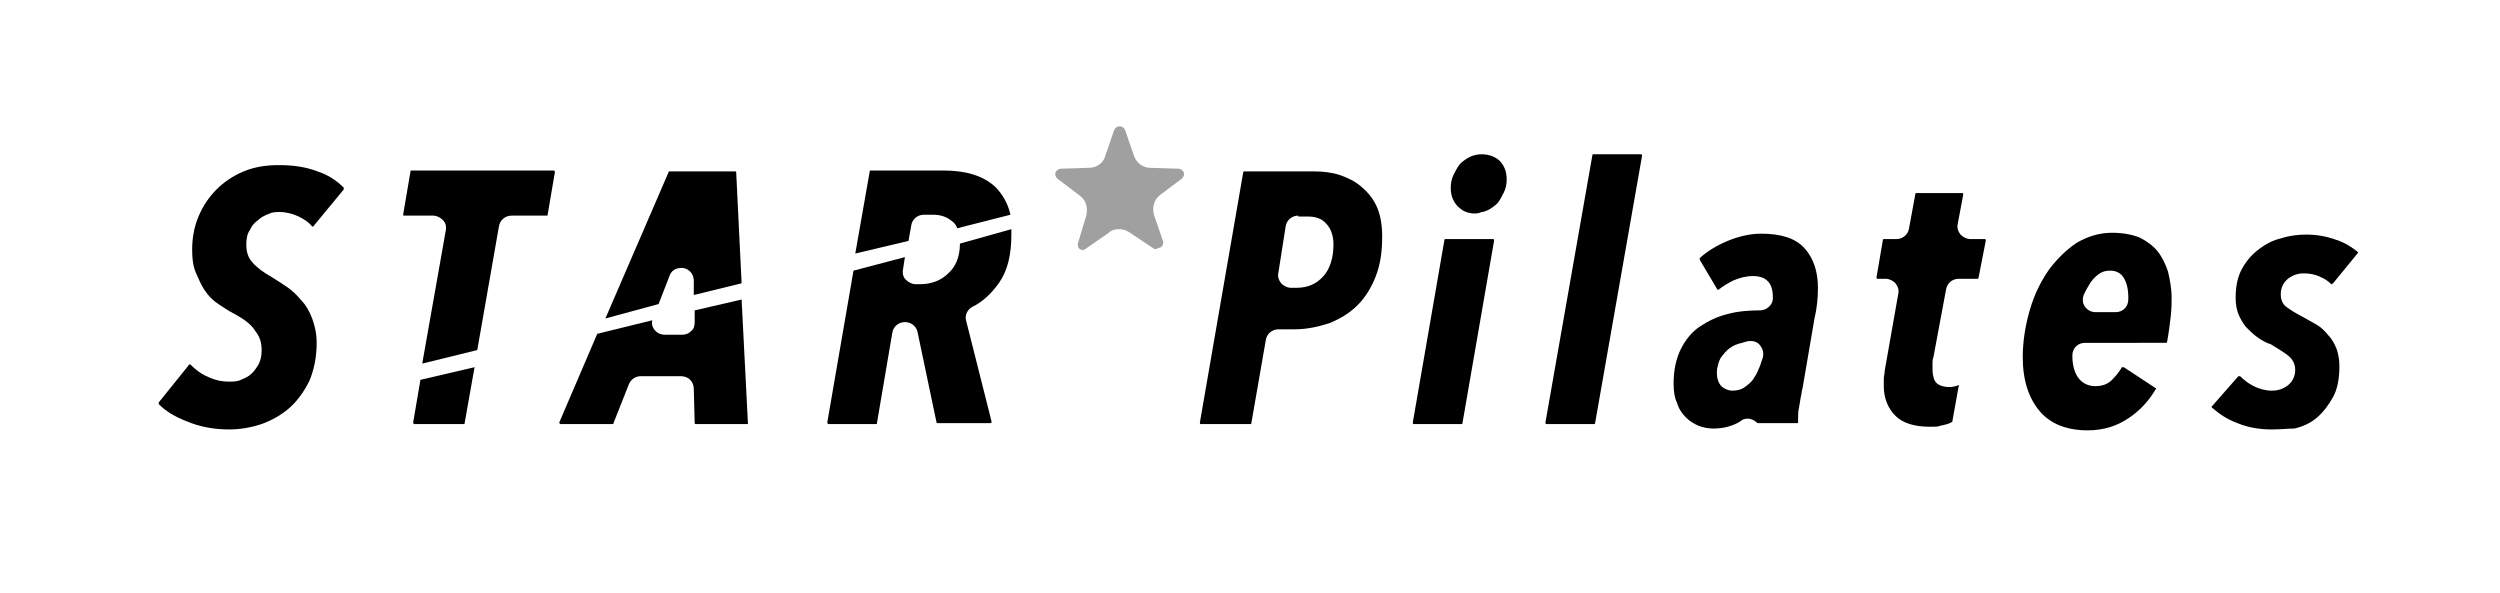 <?xml version="1.0" encoding="utf-8"?>
<!-- Generator: Adobe Illustrator 27.6.1, SVG Export Plug-In . SVG Version: 6.00 Build 0)  -->
<svg version="1.1" id="レイヤー_1" xmlns="http://www.w3.org/2000/svg" xmlns:xlink="http://www.w3.org/1999/xlink" x="0px"
	 y="0px" viewBox="0 0 277.1 65.7" style="enable-background:new 0 0 277.1 65.7;" xml:space="preserve">
<style type="text/css">
	.st0{fill:#A0A0A0;}
</style>
<g>
	<g>
		<path d="M133.1,47c0,0-0.1,0-0.1-0.1c0,0,0-0.1,0-0.1l4.8-27.7c0-0.1,0.1-0.1,0.1-0.1h7.8c0.9,0,1.9,0.1,2.8,0.4
			c0.9,0.3,1.7,0.7,2.4,1.3c0.7,0.6,1.3,1.3,1.7,2.2c0.4,0.9,0.6,2,0.6,3.3c0,1.7-0.2,3.1-0.7,4.4c-0.5,1.3-1.2,2.4-2,3.2
			c-0.9,0.9-1.9,1.5-3.1,2c-1.2,0.4-2.5,0.7-3.9,0.7h-1.8c-0.7,0-1.3,0.5-1.4,1.2l-1.6,9.2c0,0.1-0.1,0.1-0.1,0.1H133.1z
			 M143.9,23.9c-0.7,0-1.3,0.5-1.4,1.2l-0.8,5.1c-0.1,0.4,0,0.8,0.3,1.2c0.3,0.3,0.7,0.5,1.1,0.5h0.6c1.2,0,2.2-0.4,3-1.3
			c0.7-0.8,1.1-2,1.1-3.5c0-1-0.3-1.8-0.8-2.3c-0.5-0.6-1.2-0.8-2.1-0.8H143.9z"/>
		<path d="M165.5,26.5c0,0,0.1,0,0.1,0.1c0,0,0,0.1,0,0.1l-3.5,20.2c0,0.1-0.1,0.1-0.1,0.1h-5.3c0,0-0.1,0-0.1-0.1c0,0,0-0.1,0-0.1
			l3.5-20.2c0-0.1,0.1-0.1,0.1-0.1H165.5z M162.9,23.6c-0.6-0.1-1-0.4-1.4-0.8c-0.5-0.6-0.7-1.2-0.7-2c0-0.5,0.1-1,0.3-1.4
			c0.2-0.4,0.4-0.8,0.7-1.2c0.3-0.3,0.7-0.6,1.1-0.8c0.4-0.2,0.9-0.3,1.3-0.3c0.9,0,1.6,0.3,2.1,0.8c0.5,0.6,0.7,1.2,0.7,2
			c0,0.5-0.1,1-0.3,1.4c-0.2,0.4-0.4,0.8-0.7,1.2c-0.3,0.3-0.7,0.6-1.1,0.8c-0.2,0.1-0.5,0.2-0.7,0.2
			C163.9,23.7,163.2,23.7,162.9,23.6z"/>
		<path d="M171.4,47c0,0-0.1,0-0.1-0.1c0,0,0-0.1,0-0.1l5.2-29.6c0-0.1,0.1-0.1,0.1-0.1h5.3c0,0,0.1,0,0.1,0.1c0,0,0,0.1,0,0.1
			l-5.2,29.6c0,0.1-0.1,0.1-0.1,0.1H171.4z"/>
		<path d="M189.9,47.5c-0.5,0-1.1-0.1-1.6-0.3c-0.5-0.2-1-0.5-1.4-0.9c-0.4-0.4-0.8-0.9-1-1.6c-0.3-0.6-0.4-1.4-0.4-2.2
			c0-1.5,0.3-2.8,0.8-3.8c0.5-1,1.2-1.9,2.1-2.5c0.9-0.6,1.9-1.1,3.1-1.4c1.1-0.3,2.4-0.4,3.6-0.4c0.7,0,1.4-0.6,1.4-1.3
			c0-0.1,0-0.1,0-0.2c0-1.5-0.7-2.3-2.2-2.3c-0.8,0-1.5,0.2-2.2,0.5c-0.6,0.3-1.1,0.6-1.6,1c0,0-0.1,0-0.1,0c-0.1,0-0.1,0-0.1-0.1
			l-1.9-3.2c0-0.1,0-0.1,0-0.2c0.9-0.8,1.9-1.4,3.1-1.9c1.2-0.5,2.5-0.8,3.7-0.8c2.2,0,3.8,0.5,4.8,1.6c1,1.1,1.5,2.6,1.5,4.4
			c0,1.1-0.1,2.2-0.4,3.5l-1.3,7.6c-0.1,0.3-0.1,0.6-0.2,1l-0.2,1.2c-0.1,0.4-0.1,0.8-0.1,1.1c0,0.2,0,0.4,0,0.5
			c0,0.1-0.1,0.1-0.1,0.1h-4.3c0,0-0.1,0-0.1,0c-0.3-0.3-0.7-0.5-1.1-0.5c-0.3,0-0.6,0.1-0.8,0.3C192.1,47.2,191.1,47.5,189.9,47.5z
			 M194.1,37.8c0,0-0.1,0-0.1,0c-0.3,0-0.6,0.1-0.9,0.2c-0.5,0.1-1,0.3-1.4,0.6c-0.4,0.3-0.7,0.7-1,1.1c-0.2,0.4-0.4,1-0.4,1.6
			c0,0.7,0.2,1.2,0.5,1.5c0.3,0.3,0.8,0.5,1.2,0.5c0.5,0,1-0.1,1.4-0.4c0.4-0.3,0.8-0.6,1-1c0.3-0.4,0.5-0.9,0.7-1.4
			c0.1-0.3,0.2-0.6,0.3-0.9c0.1-0.5,0-0.9-0.3-1.3C194.9,38,194.5,37.8,194.1,37.8z"/>
		<path d="M213.9,47.3c-1.7,0-3-0.4-3.8-1.2c-0.8-0.8-1.3-1.9-1.3-3.3c0-0.2,0-0.5,0-0.8c0-0.3,0.1-0.6,0.1-0.9l1.5-8.5
			c0.1-0.4,0-0.8-0.3-1.2c-0.3-0.3-0.7-0.5-1.1-0.5h-0.9c0,0-0.1,0-0.1-0.1c0,0,0-0.1,0-0.1l0.7-4.1c0-0.1,0.1-0.1,0.1-0.1h1.4
			c0.7,0,1.3-0.5,1.4-1.2l0.7-3.8c0-0.1,0.1-0.1,0.1-0.1h5.1c0,0,0.1,0,0.1,0.1c0,0,0,0.1,0,0.1l-0.6,3.2c-0.1,0.4,0,0.8,0.3,1.2
			c0.3,0.3,0.7,0.5,1.1,0.5h1.6c0,0,0.1,0,0.1,0.1c0,0,0,0.1,0,0.1l-0.8,4.1c0,0.1-0.1,0.1-0.1,0.1h-2.1c-0.7,0-1.3,0.5-1.4,1.2
			l-1.4,7.5c-0.1,0.2-0.1,0.5-0.1,0.7c0,0.3,0,0.5,0,0.7c0,0.4,0.1,0.8,0.2,1.1c0.2,0.4,0.5,0.6,0.9,0.7c0.1,0,0.3,0.1,0.7,0.1
			c0.2,0,0.5,0,0.7-0.1c0.1,0,0.2,0,0.3-0.1c0,0,0,0,0,0c0.1,0,0.1,0,0.1,0c0,0,0.1,0.1,0,0.1l-0.7,3.9c0,0,0,0.1-0.1,0.1
			c-0.3,0.2-0.8,0.3-1.3,0.4C214.9,47.3,214.4,47.3,213.9,47.3z"/>
		<path d="M231.1,38c-0.8,0-1.4,0.6-1.4,1.4v0c0,1,0.2,1.8,0.6,2.4c0.4,0.6,1.1,1,1.9,1c0.8,0,1.4-0.2,1.9-0.7
			c0.4-0.4,0.8-0.9,1.1-1.4c0,0,0,0,0,0c0,0,0,0,0.1,0c0,0,0,0,0.1,0l3.5,2.3c0.1,0,0.1,0.1,0,0.2c-0.7,1.2-1.7,2.3-2.9,3.1
			c-1.3,0.9-2.8,1.4-4.6,1.4c-2.3,0-4.1-0.7-5.3-2.1c-1.2-1.4-1.9-3.4-1.9-6c0-1.8,0.3-3.6,0.8-5.3c0.5-1.7,1.2-3.1,2.1-4.4
			c0.9-1.2,1.9-2.2,3.1-3c1.2-0.7,2.5-1.1,3.9-1.1c1.2,0,2.2,0.2,3,0.5c0.8,0.4,1.5,0.9,2,1.5c0.5,0.6,0.9,1.4,1.2,2.3
			c0.2,0.9,0.4,1.8,0.4,2.9c0,0.5,0,1.2-0.1,2.1c-0.1,0.8-0.2,1.7-0.4,2.8c0,0.1-0.1,0.1-0.1,0.1H231.1z M233.9,30
			c-0.5,0-0.9,0.1-1.3,0.4c-0.4,0.3-0.7,0.6-1,1.1c-0.2,0.3-0.4,0.7-0.6,1.1c-0.2,0.4-0.2,1,0.1,1.4c0.3,0.4,0.7,0.6,1.2,0.6h2.2
			c0.8,0,1.4-0.6,1.4-1.4c0-0.1,0-0.2,0-0.3c0-0.9-0.2-1.6-0.5-2.1C235.1,30.3,234.6,30,233.9,30z"/>
		<path d="M251.8,47.6c-1.3,0-2.6-0.2-3.8-0.7c-1.1-0.4-2-1-2.8-1.7c-0.1-0.1-0.1-0.1,0-0.2l2.9-3.3c0,0,0.1,0,0.1,0c0,0,0,0,0,0
			c0,0,0.1,0,0.1,0c0.4,0.4,0.9,0.8,1.5,1.1c0.6,0.3,1.3,0.5,2,0.5c0.7,0,1.3-0.2,1.8-0.6c0.5-0.4,0.8-1,0.8-1.7
			c0-0.7-0.3-1.2-0.8-1.6c-0.5-0.4-1.2-0.8-2-1.3c0,0,0,0-0.1,0c-0.5-0.2-1-0.5-1.4-0.8c-0.4-0.3-0.8-0.7-1.2-1.1
			c-0.3-0.4-0.6-0.9-0.8-1.4c-0.2-0.5-0.3-1.1-0.3-1.8c0-1.2,0.2-2.3,0.7-3.2c0.5-0.9,1.1-1.6,1.9-2.2c0.8-0.6,1.6-1,2.5-1.2
			c0.9-0.3,1.9-0.4,2.7-0.4c1.2,0,2.3,0.2,3.4,0.6c0.9,0.3,1.7,0.8,2.3,1.3c0.1,0.1,0.1,0.1,0,0.2l-2.7,3.3c0,0-0.1,0-0.1,0.1
			c0,0,0,0,0,0c0,0-0.1,0-0.1,0c-0.3-0.3-0.7-0.6-1.2-0.8c-0.6-0.3-1.2-0.4-1.9-0.4c-0.6,0-1.2,0.2-1.7,0.6c-0.5,0.4-0.8,1-0.8,1.7
			c0,0.6,0.2,1.1,0.6,1.4c0.4,0.3,1,0.7,1.8,1.1c0.5,0.3,1.1,0.6,1.6,0.9c0.5,0.3,0.9,0.7,1.3,1.2c0.4,0.4,0.7,1,0.9,1.5
			c0.2,0.6,0.3,1.2,0.3,1.9c0,1.3-0.2,2.5-0.7,3.4c-0.5,0.9-1.1,1.7-1.8,2.3c-0.7,0.6-1.6,1-2.5,1.2
			C253.6,47.5,252.7,47.6,251.8,47.6z"/>
	</g>
	<g>
		<path class="st0" d="M128.1,27.6c-0.1,0-0.2,0-0.3-0.1l-2.7-1.8c-0.3-0.2-0.7-0.3-1.1-0.3c-0.4,0-0.8,0.1-1.1,0.4l-2.6,1.8
			c-0.1,0.1-0.2,0.1-0.3,0.1c-0.1,0-0.2,0-0.3-0.1c-0.2-0.1-0.3-0.4-0.2-0.7l0.9-3c0.2-0.8,0-1.7-0.7-2.2l-2.5-1.9
			c-0.2-0.2-0.3-0.4-0.2-0.7c0.1-0.2,0.3-0.4,0.6-0.4l3.1-0.1c0.8,0,1.6-0.5,1.8-1.3l1-2.9c0.1-0.2,0.3-0.4,0.6-0.4
			c0.3,0,0.5,0.2,0.6,0.4l1,2.9c0.3,0.8,1,1.3,1.8,1.3l3.1,0.1c0.3,0,0.5,0.2,0.6,0.4c0.1,0.2,0,0.5-0.2,0.7l-2.4,1.8
			c-0.7,0.5-0.9,1.4-0.7,2.2l1,2.9c0.1,0.2,0,0.5-0.2,0.7C128.3,27.5,128.2,27.6,128.1,27.6z"/>
	</g>
	<g>
		<path d="M35.2,19c-1.3-0.5-2.7-0.7-4.3-0.7c-1.4,0-2.7,0.2-3.9,0.7c-1.2,0.5-2.2,1.2-3,2c-0.8,0.8-1.5,1.8-2,3
			c-0.5,1.2-0.7,2.4-0.7,3.7c0,1,0.1,1.8,0.4,2.5c0.3,0.7,0.6,1.4,1,2c0.4,0.6,0.9,1.1,1.5,1.5c0.6,0.4,1.2,0.8,1.8,1.1
			c1.1,0.6,1.9,1.2,2.3,1.9c0.5,0.6,0.7,1.3,0.7,2.1c0,0.6-0.1,1.1-0.3,1.5c-0.2,0.4-0.5,0.8-0.8,1.1c-0.3,0.3-0.7,0.5-1.2,0.7
			c-0.4,0.2-0.9,0.2-1.3,0.2c-0.9,0-1.7-0.2-2.5-0.6c-0.7-0.3-1.3-0.8-1.8-1.3c0,0-0.1,0-0.1,0c0,0,0,0,0,0c0,0-0.1,0-0.1,0.1
			l-3.3,4.1c0,0.1,0,0.1,0,0.2c0.8,0.8,1.8,1.4,3.1,1.9c1.4,0.6,3,0.9,4.7,0.9c1.2,0,2.4-0.2,3.6-0.6c1.1-0.4,2.2-1,3.1-1.8
			c0.9-0.8,1.6-1.8,2.2-3c0.5-1.2,0.8-2.6,0.8-4.2c0-1-0.2-1.9-0.5-2.7c-0.3-0.8-0.7-1.5-1.2-2c-0.5-0.6-1-1.1-1.6-1.5
			c-0.6-0.4-1.2-0.8-1.7-1.1c-0.9-0.5-1.7-1.1-2.1-1.6c-0.5-0.5-0.7-1.2-0.7-2c0-0.6,0.1-1.2,0.4-1.6c0.2-0.5,0.5-0.8,0.9-1.1
			c0.3-0.3,0.7-0.5,1.2-0.7c0.4-0.2,0.8-0.2,1.2-0.2c0.7,0,1.5,0.2,2.1,0.5c0.6,0.3,1.1,0.6,1.5,1.1c0,0,0.1,0,0.1,0c0,0,0,0,0,0
			c0,0,0.1,0,0.1-0.1l3.3-4c0-0.1,0-0.1,0-0.2C37.3,20,36.4,19.4,35.2,19z"/>
		<path d="M44.7,23.9h3.3c0.4,0,0.8,0.2,1.1,0.5c0.3,0.3,0.4,0.7,0.3,1.2l-2.6,14.7l6.1-1.5l2.4-13.7c0.1-0.7,0.7-1.2,1.4-1.2h3.9
			c0.1,0,0.1,0,0.1-0.1l0.8-4.7c0,0,0-0.1,0-0.1c0,0-0.1-0.1-0.1-0.1H45.6c-0.1,0-0.1,0-0.1,0.1l-0.8,4.7c0,0,0,0.1,0,0.1
			C44.7,23.9,44.7,23.9,44.7,23.9z"/>
		<path d="M100.7,26.7L101,25c0.1-0.7,0.7-1.2,1.4-1.2h1c0.8,0,1.5,0.2,2.1,0.7c0.3,0.2,0.5,0.5,0.6,0.8l5.9-1.5
			c-0.3-1.3-0.9-2.3-1.7-3.1c-1.3-1.2-3.2-1.8-5.7-1.8h-8.1c-0.1,0-0.1,0-0.1,0.1l-1.6,9.1L100.7,26.7z"/>
		<path d="M73,33.7l1.2-3.1c0.2-0.6,0.7-0.9,1.3-0.9c0.1,0,0.2,0,0.2,0c0.7,0.1,1.2,0.7,1.2,1.4l0,1.6l5.3-1.3l-0.6-12.3
			c0-0.1-0.1-0.1-0.1-0.1h-7.3c-0.1,0-0.1,0-0.1,0.1l-7,16.2L73,33.7z"/>
		<path d="M106.4,27c0,1.5-0.5,2.6-1.3,3.3c-0.8,0.8-1.9,1.2-3.1,1.2h-0.5c-0.4,0-0.8-0.2-1.1-0.5c-0.3-0.3-0.4-0.7-0.3-1.2l0.2-1.3
			L94.6,30l-2.9,16.8c0,0,0,0.1,0,0.1c0,0,0.1,0.1,0.1,0.1h5.3c0.1,0,0.1,0,0.1-0.1l1.7-10c0.1-0.7,0.7-1.2,1.4-1.2c0,0,0,0,0,0
			c0.7,0,1.3,0.5,1.4,1.1l2.1,10c0,0.1,0.1,0.1,0.1,0.1h5.9c0,0,0.1,0,0.1-0.1c0,0,0-0.1,0-0.1l-2.8-11.1c-0.2-0.6,0.1-1.3,0.7-1.6
			c1.2-0.6,2.1-1.5,2.9-2.6c1-1.4,1.4-3.2,1.4-5.4c0-0.2,0-0.4,0-0.6L106.4,27z"/>
		<path d="M77,34.4l0,1.3c0,0.4-0.1,0.8-0.4,1c-0.3,0.3-0.6,0.4-1,0.4h-1.9c-0.5,0-0.9-0.2-1.2-0.6c-0.2-0.3-0.3-0.6-0.2-1l-6.1,1.5
			L62,46.8c0,0,0,0.1,0,0.1c0,0,0.1,0.1,0.1,0.1h5.8c0.1,0,0.1,0,0.1-0.1l1.7-4.3c0.2-0.5,0.7-0.9,1.3-0.9h4.5
			c0.8,0,1.4,0.6,1.4,1.4l0.1,3.8c0,0.1,0.1,0.1,0.1,0.1h5.7c0,0,0.1,0,0.1,0c0,0,0-0.1,0-0.1l-0.7-13.7L77,34.4z"/>
		<path d="M46.6,42.1l-0.8,4.7c0,0,0,0.1,0,0.1c0,0,0.1,0.1,0.1,0.1h5.5c0.1,0,0.1,0,0.1-0.1l1.1-6.2L46.6,42.1z"/>
	</g>
</g>
</svg>

